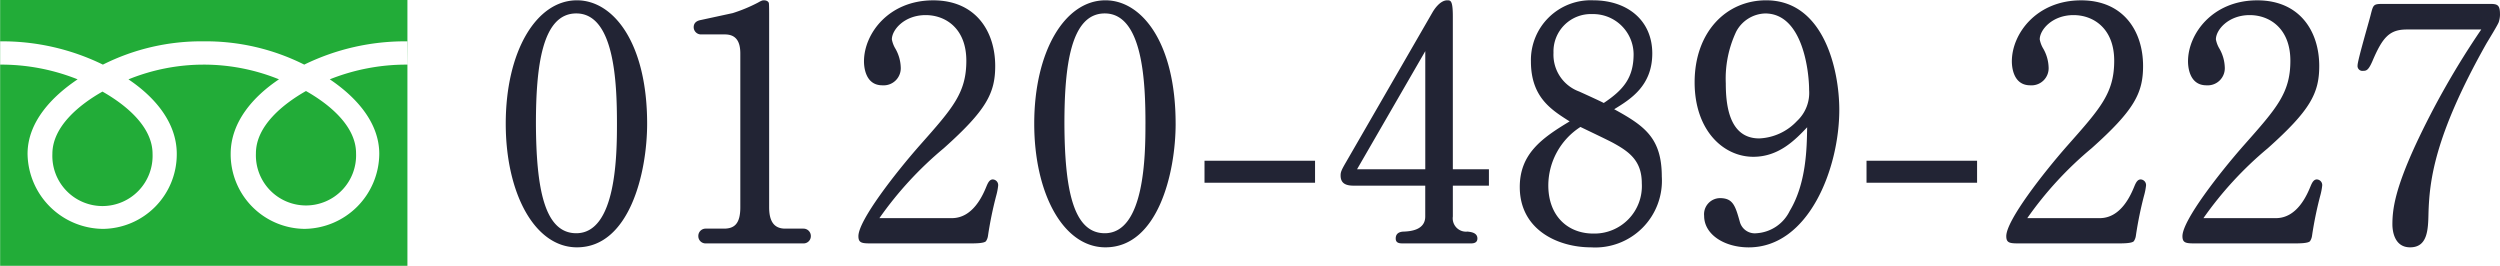 <svg xmlns="http://www.w3.org/2000/svg" width="236.24" height="25.117" viewBox="0 0 236.24 25.117">
  <g id="shimetel" transform="translate(-3144 -5556)">
    <g id="レイヤー_2" data-name="レイヤー 2" transform="translate(3144.04 5556)">
      <g id="レイヤー_1" data-name="レイヤー 1" transform="translate(-0.04)">
        <path id="パス_597" data-name="パス 597" d="M4.91,14.539a4.737,4.737,0,1,0,9.466,0c0-2.585-2.55-4.647-4.733-5.883C7.469,9.88,4.91,11.955,4.91,14.539ZM-.027,0V25.117H38.46V0ZM38.454,6.106a19.539,19.539,0,0,0-7.33,1.39C33.5,9.09,35.8,11.5,35.8,14.539a7.145,7.145,0,0,1-7.075,7.088,7.05,7.05,0,0,1-6.967-7.088c0-3.044,2.183-5.453,4.564-7.043A18.877,18.877,0,0,0,12.1,7.5c2.378,1.594,4.564,4,4.564,7.043A7.05,7.05,0,0,1,9.7,21.628a7.191,7.191,0,0,1-7.136-7.088c0-3.044,2.352-5.453,4.73-7.043A19.468,19.468,0,0,0-.04,6.106v-2.2a21.651,21.651,0,0,1,9.724,2.2,20.7,20.7,0,0,1,9.513-2.2,20.7,20.7,0,0,1,9.513,2.2,21.69,21.69,0,0,1,9.73-2.2Zm-14.31,8.379a4.735,4.735,0,1,0,9.462,0c0-2.585-2.55-4.65-4.733-5.883C26.7,9.835,24.144,11.9,24.144,14.485Z" transform="translate(0.04)" fill="#22ac38"/>
      </g>
    </g>
    <path id="パス_599" data-name="パス 599" d="M-80.848-11.315c0-7.595-3.162-11.656-6.634-11.656-3.844,0-6.727,4.836-6.727,11.656,0,6.572,2.728,11.687,6.727,11.687C-82.522.372-80.848-6.665-80.848-11.315Zm-2.852,0c0,2.945-.062,10.354-3.844,10.354-3.038,0-3.782-4.309-3.813-10.323,0-5.456.589-10.447,3.813-10.447C-83.917-21.731-83.7-15.128-83.7-11.315ZM-65.379-.682a.694.694,0,0,0-.682-.713H-67.8c-1.116,0-1.519-.775-1.519-2.015V-21.638c0-.124,0-.992-.031-1.085s-.155-.248-.465-.248c-.093,0-.186,0-.558.217a14.687,14.687,0,0,1-2.387.992l-3.007.651c-.155.031-.682.124-.682.682a.688.688,0,0,0,.682.682H-73.5c1.085,0,1.457.713,1.457,1.8V-3.41c0,1.55-.558,2.015-1.55,2.015h-1.767a.69.69,0,0,0-.651.713A.681.681,0,0,0-75.361,0h9.331A.682.682,0,0,0-65.379-.682Zm17.7-4.774a.534.534,0,0,0-.5-.589c-.279,0-.434.248-.589.62-.341.837-1.271,3.038-3.286,3.038H-58.9a33.936,33.936,0,0,1,6.076-6.6c4.03-3.6,4.867-5.208,4.867-7.781,0-3.224-1.8-6.2-5.859-6.2-4.216,0-6.541,3.162-6.541,5.766,0,.372.062,2.263,1.736,2.263a1.618,1.618,0,0,0,1.736-1.736,3.768,3.768,0,0,0-.527-1.767,2.626,2.626,0,0,1-.31-.837c0-.9,1.178-2.294,3.193-2.294,1.891,0,3.844,1.271,3.844,4.309S-51.956-12.8-55.056-9.3c-2.325,2.635-5.828,7.13-5.828,8.618,0,.62.31.682,1.116.682h9.486c.4,0,1.3,0,1.457-.217a1.184,1.184,0,0,0,.186-.5A35.471,35.471,0,0,1-47.864-4.5,5.813,5.813,0,0,0-47.678-5.456Zm16.771-5.859c0-7.595-3.162-11.656-6.634-11.656-3.844,0-6.727,4.836-6.727,11.656,0,6.572,2.728,11.687,6.727,11.687C-32.581.372-30.907-6.665-30.907-11.315Zm-2.852,0c0,2.945-.062,10.354-3.844,10.354-3.038,0-3.782-4.309-3.813-10.323,0-5.456.589-10.447,3.813-10.447C-33.976-21.731-33.759-15.128-33.759-11.315Zm16.027,5.58V-7.812H-28.179v2.077Zm16.43.279v-1.55h-3.41V-21.452c0-1.519-.217-1.519-.527-1.519-.682,0-1.24.868-1.4,1.147L-14.818-7.657c-.434.744-.5.93-.5,1.24,0,.775.527.961,1.24.961h6.758v2.914c0,1.271-1.364,1.395-1.984,1.426-.279,0-.806.062-.806.651,0,.372.248.465.62.465h6.51c.248,0,.589-.062.589-.465,0-.589-.713-.62-.93-.651A1.259,1.259,0,0,1-4.712-2.542V-5.456Zm-6.014-1.55h-6.448l6.448-11.16Zm22.351.713c0-3.658-1.612-4.805-4.5-6.386,1.519-.93,3.6-2.2,3.6-5.27,0-3.131-2.356-5.022-5.58-5.022A5.652,5.652,0,0,0,2.666-17.2c0,3.41,1.953,4.588,3.658,5.673-2.635,1.581-4.712,3.069-4.712,6.2,0,4.061,3.627,5.7,6.727,5.7A6.305,6.305,0,0,0,15.035-6.293ZM12.369-17.887c0,2.232-.961,3.379-2.821,4.619-.341-.186-1.984-.93-2.325-1.085A3.7,3.7,0,0,1,4.8-18.011a3.529,3.529,0,0,1,3.658-3.658A3.824,3.824,0,0,1,12.369-17.887Zm.775,12.214A4.484,4.484,0,0,1,8.556-.93c-2.387,0-4.247-1.643-4.247-4.557a6.6,6.6,0,0,1,3.038-5.518c.5.248,2.728,1.3,3.162,1.55C12.028-8.618,13.144-7.75,13.144-5.673Zm18.662-6.944c0-3.782-1.457-10.354-6.913-10.354-3.782,0-6.758,3.007-6.758,7.75,0,4.526,2.7,7.037,5.549,7.037,2.418,0,3.968-1.612,5.084-2.79-.031,1.922-.062,5.27-1.643,7.9A3.748,3.748,0,0,1,23.994-.961a1.465,1.465,0,0,1-1.581-1.054c-.434-1.55-.651-2.263-1.891-2.263A1.523,1.523,0,0,0,19.034-2.6c0,1.767,1.922,2.976,4.216,2.976C28.923.372,31.806-7.1,31.806-12.617Zm-2.852-1.891a3.642,3.642,0,0,1-1.147,2.945A5.183,5.183,0,0,1,24.242-9.92c-2.852,0-3.162-3.162-3.162-5.208a10.4,10.4,0,0,1,.992-4.9,3.207,3.207,0,0,1,2.728-1.7C28.365-21.731,28.954-16.213,28.954-14.508ZM44.826-5.735V-7.812H34.379v2.077Zm15.965.279a.534.534,0,0,0-.5-.589c-.279,0-.434.248-.589.62-.341.837-1.271,3.038-3.286,3.038H49.569a33.936,33.936,0,0,1,6.076-6.6c4.03-3.6,4.867-5.208,4.867-7.781,0-3.224-1.8-6.2-5.859-6.2-4.216,0-6.541,3.162-6.541,5.766,0,.372.062,2.263,1.736,2.263a1.618,1.618,0,0,0,1.736-1.736,3.768,3.768,0,0,0-.527-1.767,2.626,2.626,0,0,1-.31-.837c0-.9,1.178-2.294,3.193-2.294,1.891,0,3.844,1.271,3.844,4.309S56.513-12.8,53.413-9.3c-2.325,2.635-5.828,7.13-5.828,8.618,0,.62.31.682,1.116.682h9.486c.4,0,1.3,0,1.457-.217a1.184,1.184,0,0,0,.186-.5A35.471,35.471,0,0,1,60.6-4.5,5.813,5.813,0,0,0,60.791-5.456Zm16.647,0a.534.534,0,0,0-.5-.589c-.279,0-.434.248-.589.62-.341.837-1.271,3.038-3.286,3.038H66.216a33.936,33.936,0,0,1,6.076-6.6c4.03-3.6,4.867-5.208,4.867-7.781,0-3.224-1.8-6.2-5.859-6.2-4.216,0-6.541,3.162-6.541,5.766,0,.372.062,2.263,1.736,2.263a1.618,1.618,0,0,0,1.736-1.736,3.768,3.768,0,0,0-.527-1.767,2.626,2.626,0,0,1-.31-.837c0-.9,1.178-2.294,3.193-2.294,1.891,0,3.844,1.271,3.844,4.309S73.16-12.8,70.06-9.3c-2.325,2.635-5.828,7.13-5.828,8.618,0,.62.31.682,1.116.682h9.486c.4,0,1.3,0,1.457-.217a1.184,1.184,0,0,0,.186-.5A35.47,35.47,0,0,1,77.252-4.5,5.814,5.814,0,0,0,77.438-5.456Zm16.8-16.213c0-.868-.248-.961-.93-.961H83.2c-.93,0-.93.062-1.178,1.023-.124.527-1.24,4.309-1.24,4.774a.461.461,0,0,0,.527.527c.31,0,.5-.062.868-.9.961-2.263,1.612-3.007,3.255-3.007h7.037A77.541,77.541,0,0,0,86.242-9.269c-1.922,4.185-2.17,6.045-2.17,7.471,0,.5.124,2.17,1.674,2.17,1.643,0,1.705-1.643,1.736-3.224.093-2.976.5-7.223,5.487-16.058.186-.31,1.023-1.674,1.147-1.984A2.368,2.368,0,0,0,94.24-21.669Z" transform="translate(3286 5579)" fill="#222434"/>
  </g>
</svg>
